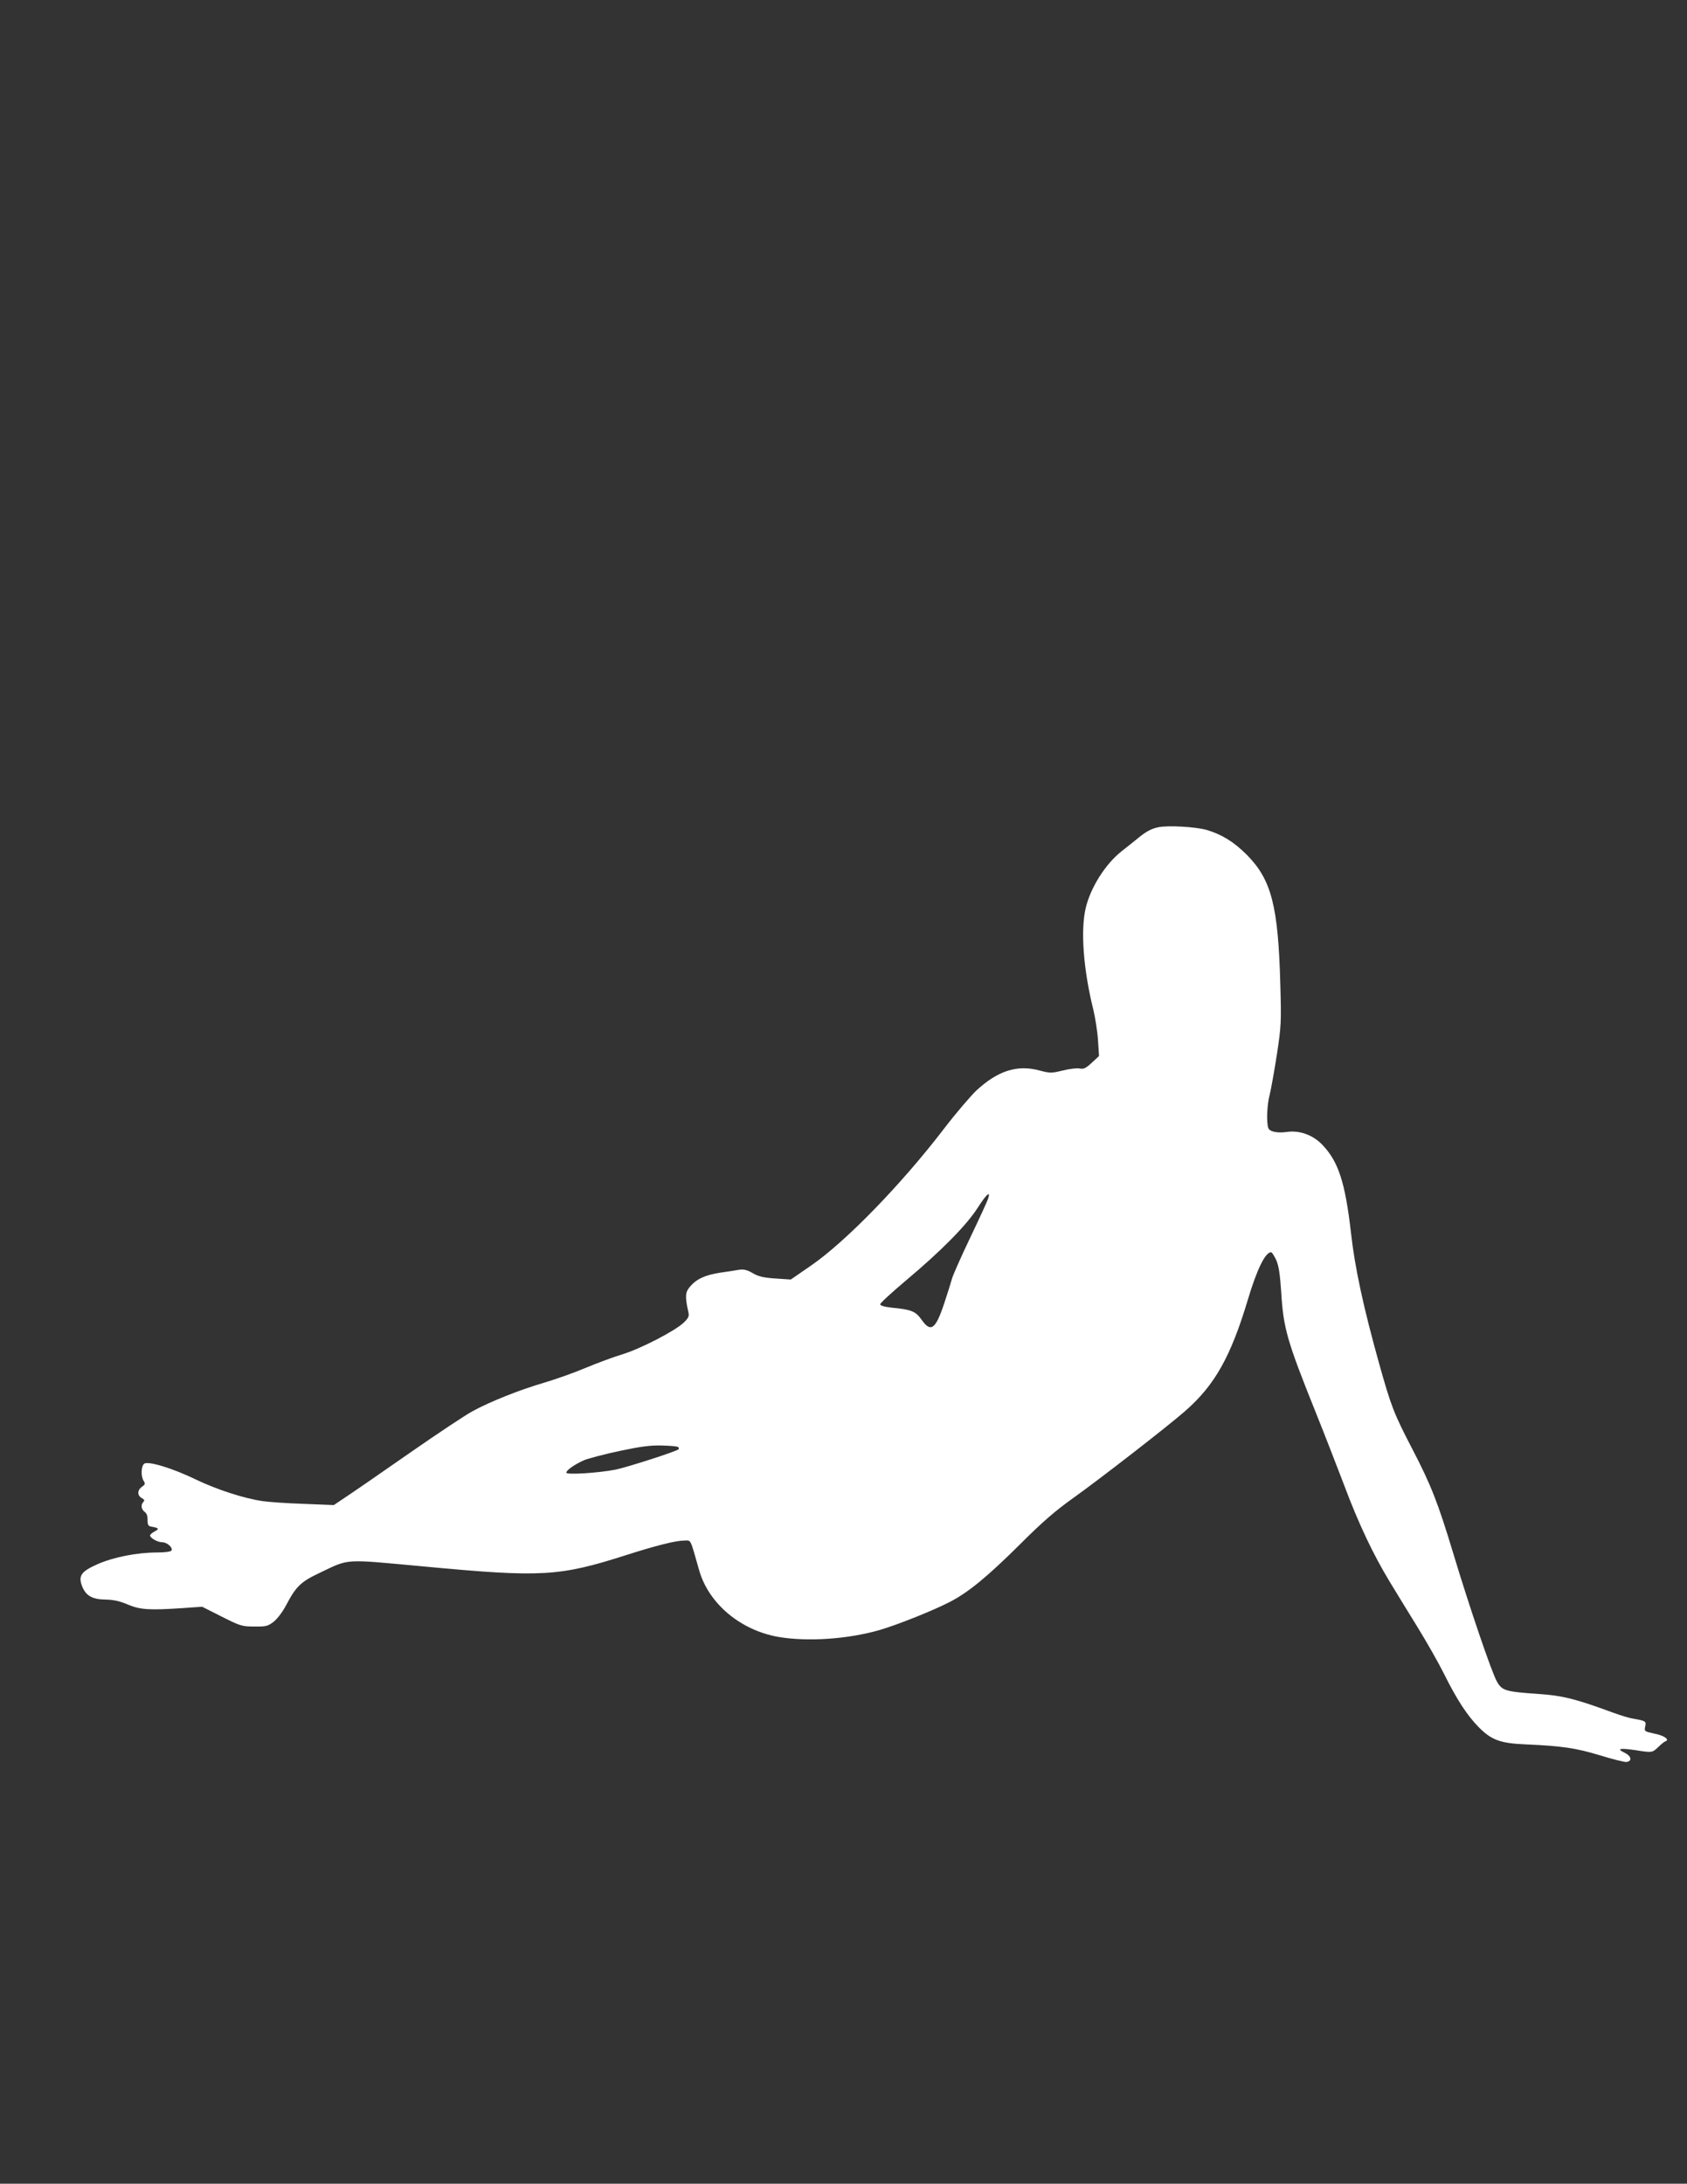 <?xml version="1.0" standalone="no"?>
<!DOCTYPE svg PUBLIC "-//W3C//DTD SVG 20010904//EN"
 "http://www.w3.org/TR/2001/REC-SVG-20010904/DTD/svg10.dtd">
<svg version="1.0" xmlns="http://www.w3.org/2000/svg"
 width="989pt" height="1280pt" viewBox="0 0 989 1280"
 preserveAspectRatio="xMidYMid meet">
<rect x="0" y="0" width="989" height="1280" fill="#333333" stroke="none"/>
<g transform="translate(0,1280) scale(0.1,-0.1)"
fill="#ffffff" stroke="none">
<path d="M6790 7951 c-42 -9 -73 -26 -121 -66 -20 -16 -62 -50 -94 -75 -94
-74 -181 -211 -210 -332 -31 -131 -14 -361 45 -598 11 -47 24 -127 27 -178 l6
-92 -43 -40 c-35 -32 -47 -38 -71 -33 -15 3 -60 -2 -99 -12 -67 -16 -73 -16
-135 0 -131 36 -246 -1 -372 -118 -34 -33 -119 -132 -188 -222 -251 -328 -576
-662 -780 -803 l-119 -82 -91 6 c-70 5 -100 12 -133 32 -33 19 -52 23 -80 19
-20 -4 -71 -11 -111 -17 -88 -14 -138 -37 -176 -82 -28 -33 -30 -57 -9 -151 5
-22 0 -33 -28 -60 -52 -49 -251 -152 -358 -185 -53 -16 -150 -52 -217 -80 -66
-28 -176 -67 -244 -87 -143 -42 -312 -109 -417 -166 -40 -21 -204 -130 -365
-242 -161 -112 -327 -227 -371 -256 l-79 -53 -176 7 c-97 3 -205 11 -241 16
-110 16 -269 68 -388 125 -139 68 -285 112 -307 94 -18 -15 -20 -73 -3 -100
11 -17 9 -22 -10 -35 -28 -20 -28 -51 -1 -66 15 -8 18 -14 10 -22 -17 -17 -13
-44 7 -59 12 -8 18 -25 17 -48 0 -27 4 -35 20 -38 46 -8 51 -13 23 -28 -16 -8
-28 -19 -28 -24 0 -15 43 -40 71 -40 29 0 65 -33 54 -49 -3 -6 -40 -11 -84
-11 -117 0 -254 -27 -348 -68 -97 -43 -115 -68 -92 -129 22 -56 59 -78 137
-79 49 -1 84 -9 131 -29 73 -31 129 -34 321 -21 l115 8 115 -58 c109 -55 119
-58 191 -58 68 -1 79 2 112 27 22 17 53 57 75 99 58 110 85 136 197 189 177
84 133 81 610 37 693 -65 793 -59 1190 68 169 54 287 84 337 84 41 0 32 18 87
-175 56 -195 242 -351 465 -390 171 -29 406 -13 591 40 107 31 319 116 415
166 108 56 220 148 415 342 127 127 204 193 305 265 148 105 558 423 658 511
173 151 267 318 367 651 54 181 103 280 137 280 5 0 18 -21 30 -46 15 -35 22
-82 29 -186 13 -215 33 -285 207 -718 50 -124 122 -311 162 -415 84 -225 171
-408 267 -566 38 -63 113 -185 166 -271 53 -86 122 -208 153 -270 75 -151 134
-241 202 -311 76 -77 128 -96 281 -102 205 -9 290 -21 431 -64 74 -23 144 -40
155 -39 36 5 29 35 -12 55 -49 23 -26 28 67 14 95 -15 96 -15 131 18 17 17 36
32 42 34 28 9 -6 34 -63 45 -60 13 -61 14 -55 42 7 31 3 33 -70 46 -22 3 -74
19 -115 34 -223 82 -297 101 -443 111 -190 13 -211 19 -241 72 -30 51 -161
436 -256 751 -89 295 -130 401 -241 614 -108 208 -123 247 -194 500 -92 330
-142 560 -165 767 -34 296 -74 418 -169 516 -55 57 -134 85 -207 74 -57 -8
-102 2 -109 24 -11 36 -7 137 9 196 8 33 27 139 42 235 25 164 26 189 20 405
-12 465 -52 619 -197 765 -75 75 -146 119 -234 145 -66 19 -230 28 -285 16z
m-996 -2173 c-3 -13 -50 -115 -104 -228 -54 -113 -103 -223 -109 -245 -6 -22
-26 -86 -45 -143 -51 -154 -79 -175 -133 -98 -35 50 -60 60 -175 71 -45 5 -68
12 -68 20 0 7 69 70 153 141 205 172 351 320 417 422 51 80 78 105 64 60z
m-1818 -1460 c4 -5 5 -10 2 -13 -11 -12 -300 -105 -368 -119 -101 -20 -290
-32 -290 -18 0 14 48 48 104 73 25 10 118 35 208 54 127 27 182 34 250 32 47
-1 90 -5 94 -9z"/>
</g>
</svg>
